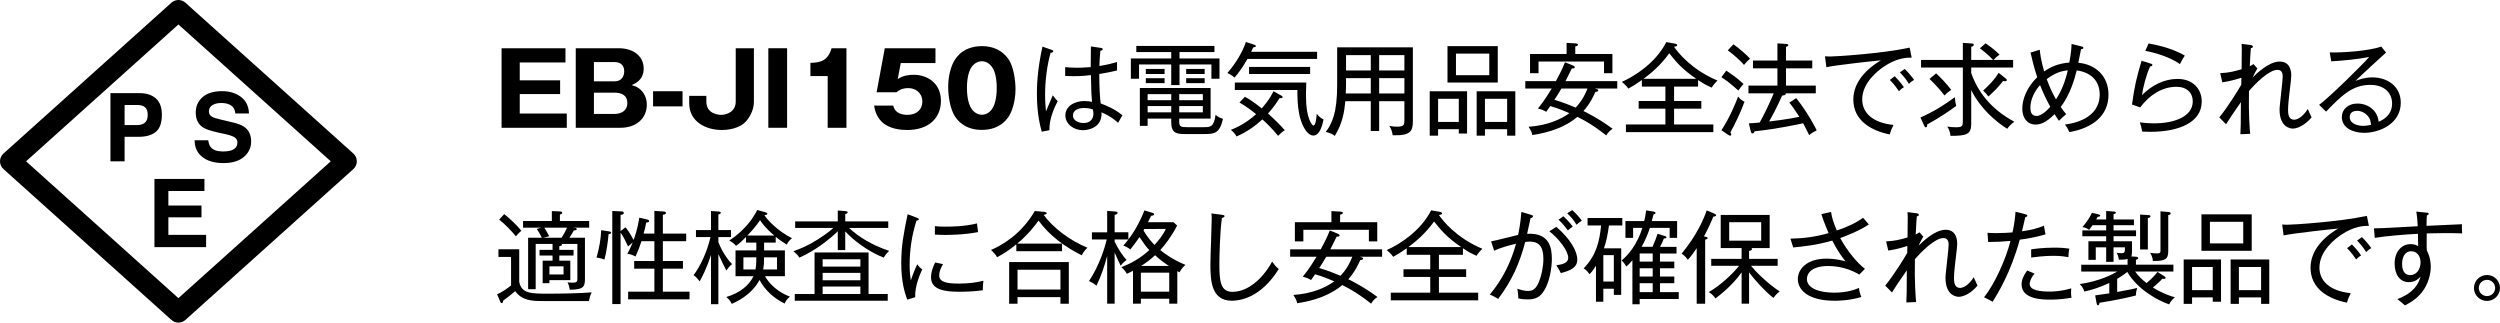 <?xml version="1.0" encoding="utf-8"?>
<!-- Generator: Adobe Illustrator 16.0.4, SVG Export Plug-In . SVG Version: 6.00 Build 0)  -->
<!DOCTYPE svg PUBLIC "-//W3C//DTD SVG 1.1//EN" "http://www.w3.org/Graphics/SVG/1.1/DTD/svg11.dtd">
<svg version="1.1" xmlns="http://www.w3.org/2000/svg" xmlns:xlink="http://www.w3.org/1999/xlink" x="0px"
	 y="0px" width="1000px" height="129.047px" viewBox="0 0 1000 129.047" style="enable-background:new 0 0 1000 129.047;"
	 xml:space="preserve">
<g>
	<path d="M71.364,129.047c-0.999,0-1.996-0.356-2.79-1.067L1.386,67.631C0.503,66.838,0,65.709,0,64.523
		c0-1.184,0.503-2.312,1.386-3.106L68.575,1.069c1.587-1.425,3.99-1.425,5.579,0l67.187,60.348c0.884,0.794,1.386,1.923,1.386,3.106
		c0,1.187-0.502,2.315-1.386,3.108L74.153,127.98C73.358,128.691,72.361,129.047,71.364,129.047z M10.426,64.523l60.938,54.735
		L132.3,64.523L71.364,9.791L10.426,64.523z"/>
	<g>
		<path d="M62.357,52.722c-1.598,1.331-3.877,1.996-6.84,1.996h-5.676v9.805h-5.664V37.254h11.709c2.701,0,4.853,0.703,6.456,2.109
			c1.605,1.407,2.407,3.582,2.407,6.529C64.749,49.113,63.952,51.391,62.357,52.722z M58.007,42.899
			c-0.723-0.605-1.731-0.909-3.034-0.909h-5.132v8.032h5.132c1.302,0,2.311-0.326,3.034-0.982c0.722-0.653,1.083-1.689,1.083-3.108
			S58.729,43.501,58.007,42.899z"/>
		<path d="M83.287,56.104c0.177,1.25,0.524,2.18,1.038,2.795c0.947,1.124,2.564,1.685,4.856,1.685c1.374,0,2.487-0.148,3.343-0.444
			c1.623-0.564,2.437-1.62,2.437-3.164c0-0.896-0.398-1.597-1.193-2.088c-0.797-0.484-2.059-0.908-3.785-1.277l-2.952-0.648
			c-2.905-0.64-4.897-1.337-5.981-2.09c-1.838-1.26-2.756-3.227-2.756-5.902c0-2.441,0.9-4.47,2.697-6.083
			c1.797-1.62,4.439-2.427,7.921-2.427c2.909,0,5.392,0.762,7.443,2.284c2.055,1.522,3.133,3.736,3.233,6.634H94.11
			c-0.1-1.643-0.834-2.807-2.2-3.496c-0.91-0.457-2.042-0.685-3.396-0.685c-1.503,0-2.704,0.295-3.6,0.886
			c-0.9,0.592-1.35,1.419-1.35,2.479c0,0.978,0.442,1.701,1.33,2.186c0.568,0.321,1.775,0.697,3.62,1.127l4.789,1.13
			c2.096,0.492,3.667,1.152,4.713,1.979c1.626,1.282,2.439,3.137,2.439,5.568c0,2.489-0.962,4.562-2.888,6.206
			c-1.927,1.648-4.649,2.471-8.163,2.471c-3.589,0-6.414-0.81-8.472-2.437c-2.055-1.619-3.083-3.848-3.083-6.688H83.287z"/>
		<path d="M81.779,76.413H67.348v5.789h13.249v4.737H67.348v7.014h15.097v4.903H61.78V71.584h19.999V76.413z"/>
	</g>
</g>
<g>
	<g>
		<path d="M226.712,45.417v5.693H200.63V19.294h25.559v5.692h-18.291v7.146h16.15v5.491h-16.15v7.792H226.712z"/>
		<path d="M230.302,51.11V19.294h17.119c6.259,0,10.053,3.392,10.053,8.156c0,4.642-3.551,6.057-4.844,6.58
			c1.494,0.444,2.18,0.728,3.068,1.413c1.817,1.415,3.028,3.594,3.028,6.46c0,5.451-4.279,9.206-10.456,9.206H230.302z
			 M237.569,32.538h8.236c2.988,0,3.877-2.221,3.877-4.037c0-1.696-0.808-3.676-3.877-3.676h-8.236V32.538z M237.569,45.581h8.197
			c2.584,0,5.168-1.172,5.168-4.401c0-3.474-2.947-4.119-5.129-4.119h-8.236V45.581z"/>
		<path d="M273.016,42.55h-11.788v-6.057h11.788V42.55z"/>
		<path d="M301.561,19.294v21.358c0,2.785-1.131,5.37-2.867,7.551c-2.867,3.553-8.358,3.794-9.934,3.794
			c-6.459,0-13.081-3.311-13.081-10.739v-2.906h6.863v2.301c0,5.047,5.129,5.29,5.935,5.29c2.182,0,5.815-1.253,5.815-5.29V19.294
			H301.561z"/>
		<path d="M314.842,51.11h-7.511V19.294h7.511V51.11z"/>
		<path d="M331.071,51.11V30.438h-6.904v-5.289c4.077-0.122,6.944-0.809,8.479-5.854h5.935V51.11H331.071z"/>
		<path d="M374.189,25.229h-13.889l-1.211,6.42c2.139-1.534,4.723-1.736,6.459-1.736c5.168,0,10.821,3.19,10.821,10.417
			c0,6.864-4.845,11.668-13.485,11.668c-2.181,0-7.066-0.282-10.134-3.23c-2.343-2.259-2.867-5.087-3.11-6.538h7.671
			c0.687,3.39,4.16,3.714,5.652,3.714c3.675,0,5.977-2.142,5.977-5.29c0-3.513-2.665-5.409-5.614-5.409
			c-2.745,0-3.956,1.05-4.723,1.653h-7.954l3.271-17.603h20.268V25.229z"/>
		<path d="M403.417,23.695c2.06,3.029,2.786,8.479,2.786,12.031c0,2.464-0.363,5.612-1.695,8.924
			c-0.889,2.221-3.877,7.31-11.79,7.31c-1.413,0-3.352-0.162-5.29-0.93c-2.624-1.05-4.319-2.785-5.329-4.281
			c-2.1-3.068-2.826-8.559-2.826-12.072c0-2.462,0.363-5.611,1.695-8.922c0.727-1.777,1.898-3.189,2.867-4.117
			c2.988-2.908,7.268-3.191,8.924-3.191C397.2,18.446,400.914,20.102,403.417,23.695z M388.722,26.682
			c-1.817,2.463-1.939,6.863-1.939,8.52c0,1.292,0.081,5.978,1.939,8.479c1.493,2.02,3.351,2.222,4.038,2.222
			c1.21,0,2.825-0.605,3.955-2.14c1.858-2.545,1.98-7.025,1.98-8.561c0-1.413-0.081-6.015-1.939-8.478
			c-1.453-1.979-3.19-2.221-3.996-2.221C391.992,24.503,390.175,24.745,388.722,26.682z"/>
		<path d="M419.768,52.081l-3.069,0.604c-0.564-2.059-1.938-7.065-1.938-15.1c0-2.261,0.041-9.206,2.221-18.937l3.675,1.29
			c0.363,0.122,0.646,0.203,0.646,0.607c0,0.283-0.363,0.564-1.091,0.606c-1.452,5.249-2.18,11.425-2.18,16.837
			c0,2.987,0.243,5.046,0.363,6.542c0.485-1.012,2.301-5.534,2.706-6.421c0.808,1.13,1.293,1.695,1.978,2.342
			C421.706,43.076,419.646,47.596,419.768,52.081z M447.264,49.131c-2.949-2.665-5.572-3.715-6.663-4.2
			c0.404,6.622-6.177,7.149-7.389,7.149c-3.956,0-7.065-2.626-7.065-5.896c0-3.715,3.675-5.773,7.591-5.773
			c1.252,0,2.221,0.162,3.068,0.322c-0.243-2.623-0.282-3.432-0.443-10.699c-1.251,0.161-3.514,0.443-6.985,0.443
			c-1.414,0-2.342-0.08-3.312-0.119v-3.514c1.171,0.122,2.545,0.243,4.603,0.243c1.01,0,2.625,0,5.612-0.243
			c0-2.059,0.041-5.41,0.082-8.276l4.077,0.604c0.283,0.041,0.646,0.162,0.646,0.484c0,0.484-0.646,0.606-0.928,0.646
			c-0.243,1.938-0.324,4.279-0.404,6.098c3.755-0.605,5.45-1.131,7.065-1.615v3.39c-0.969,0.243-2.866,0.728-7.105,1.415
			c0,4.562,0.242,9.892,0.565,11.789c1.817,0.688,5.37,1.979,8.721,4.765C448.394,46.952,447.829,48.124,447.264,49.131z
			 M437.169,43.801c-0.404-0.16-1.574-0.605-3.432-0.605c-2.625,0-4.562,0.97-4.562,3.028c0,1.939,2.181,2.989,4.239,2.989
			c2.625,0,3.958-1.576,3.958-3.797C437.372,44.893,437.291,44.531,437.169,43.801z"/>
		<path d="M484.566,31.488v-5.692h-12.758v8.235h-3.312v-8.235h-12.879v5.692h-3.271v-8.114h16.15v-2.545h-13.97v-2.462h31.252
			v2.462h-13.97v2.545h15.989v8.114H484.566z M481.579,53.615h-7.47c-3.351,0-5.613-0.243-5.613-4.685v-1.494h-9.447v2.908h-3.11
			V35.202h28.304v12.234h-12.557v1.331c0,1.899,0.727,2.101,3.069,2.101h6.702c2.665,0,4.078,0,4.765-4.887
			c1.171,0.89,1.655,1.093,2.946,1.576C487.877,53.615,485.414,53.615,481.579,53.615z M458.323,29.59v-2.019h7.509v2.019H458.323z
			 M458.323,33.264v-1.979h7.509v1.979H458.323z M468.497,37.665h-9.447v2.423h9.447V37.665z M468.497,42.429h-9.447v2.502h9.447
			V42.429z M481.134,37.665h-9.448v2.423h9.448V37.665z M481.134,42.429h-9.448v2.502h9.448V42.429z M474.473,29.59v-2.019h7.389
			v2.019H474.473z M474.473,33.264v-1.979h7.389v1.979H474.473z"/>
		<path d="M498.978,23.574c-1.898,3.312-3.271,5.249-5.168,7.47c-0.404-0.363-1.089-1.01-2.867-1.856
			c3.31-3.676,6.259-8.722,7.389-12.397l3.351,1.092c0.283,0.08,0.646,0.201,0.646,0.564c0,0.404-0.404,0.443-1.01,0.484
			c-0.242,0.526-0.364,0.768-0.848,1.776h26.365v2.867H498.978z M511.252,54.34c-2.343-2.787-3.755-4.28-6.298-6.581
			c-2.988,2.745-6.259,5.047-10.337,6.822c-0.564-1.009-1.251-1.816-2.262-2.622c1.938-0.809,5.896-2.464,10.095-6.299
			c-1.777-1.455-3.917-3.03-6.663-4.685l2.181-2.262c1.05,0.565,3.109,1.737,6.742,4.645c2.625-3.029,3.756-4.966,4.684-6.865
			l3.029,1.696c0.322,0.162,0.604,0.322,0.604,0.688c0,0.483-0.604,0.402-1.169,0.362c-0.809,1.252-2.302,3.593-4.645,6.177
			c2.908,2.625,4.645,4.362,6.703,6.664C512.947,52.684,512.059,53.452,511.252,54.34z M525.383,54.218
			c-3.027,0-5.128-5.451-5.733-8.76c-0.687-3.595-0.687-6.703-0.687-9.449h-25.032v-2.986h28.586
			c-0.122,3.229-0.122,4.237-0.122,5.45c0,9.164,2.545,11.749,2.948,11.749c1.01,0,1.252-3.554,1.372-4.764
			c0.404,0.644,0.93,1.372,2.706,2.341C529.058,49.536,528.048,54.218,525.383,54.218z M499.624,29.59v-2.827h24.427v2.827H499.624z
			"/>
		<path d="M551.664,52.402h-3.351v-11.91h-10.176c-0.442,4.158-0.969,8.56-4.237,13.89c-0.688-0.566-1.333-1.092-3.595-1.616
			c2.462-3.27,4.563-7.429,4.563-18.814V18.93h30.281v29.556c0,4.037-1.01,5.854-8.076,5.612c-0.161-1.333-0.605-2.583-1.333-3.754
			c0.808,0.16,1.697,0.322,3.19,0.322c2.827,0,2.827-0.888,2.827-2.785v-7.39h-10.095V52.402z M548.313,31.245h-9.894v2.301
			c0,1.213-0.039,2.626-0.119,3.836h10.013V31.245z M548.313,22.04h-9.894v6.136h9.894V22.04z M551.664,28.175h10.095V22.04h-10.095
			V28.175z M551.664,37.381h10.095v-6.137h-10.095V37.381z"/>
		<path d="M575.241,51.675v2.585h-3.351V36.494h14.938v16.918h-3.309v-1.736H575.241z M583.519,48.767v-9.243h-8.278v9.243H583.519z
			 M599.103,18.446v14.577h-20.106V18.446H599.103z M582.386,21.434v8.641h13.325v-8.641H582.386z M593.975,51.675v2.585h-3.312
			V36.494h15.464V54.26h-3.27v-2.585H593.975z M602.858,48.767v-9.243h-8.883v9.243H602.858z"/>
		<path d="M637.859,35.404l0.768,0.202c0.322,0.082,0.687,0.241,0.687,0.524c0,0.444-0.484,0.565-1.172,0.647
			c-0.523,1.211-2.099,4.764-4.764,7.631c1.13,0.564,6.057,2.946,11.669,7.106c-1.212,0.807-1.818,1.452-2.543,2.665
			c-2.584-2.062-6.42-4.928-11.549-7.432c-6.5,5.492-15.141,6.824-18.048,7.268c-0.08-0.523-0.202-1.371-1.492-3.31
			c7.669-0.526,13.12-3.069,16.351-5.451c-0.93-0.404-4.562-1.978-7.671-2.826c-0.484,0.728-0.889,1.251-1.615,2.301
			c-0.93-0.564-1.777-0.968-3.312-1.333c2.504-2.986,4.725-6.701,5.531-7.993h-10.577v-2.946h12.233
			c0.645-1.133,2.544-4.684,3.634-7.55l3.189,1.29c0.405,0.161,0.728,0.404,0.728,0.727c0,0.445-0.525,0.445-1.171,0.445
			c-0.444,0.806-2.181,4.4-2.544,5.088h20.713v2.946H637.859z M641.614,29.267v-4.643h-26.203v4.643h-3.392v-7.672h14.614v-4.44
			l3.594,0.2c0.406,0.04,0.971,0.122,0.971,0.526c0,0.322-0.324,0.564-1.091,0.687v3.027h14.858v7.672H641.614z M624.576,35.404
			c-1.171,1.978-1.979,3.271-2.826,4.522c2.948,0.807,6.903,2.422,8.519,3.108c2.867-3.027,4.117-6.057,4.725-7.631H624.576z"/>
		<path d="M669.633,40.411h10.9v3.068h-10.9v6.3h15.706v3.067h-34.967v-3.067h15.788v-6.3h-10.699v-3.068h10.699v-5.772h-9.409
			v-2.627c-2.221,1.576-3.633,2.464-5.409,3.433c-0.729-1.131-2.262-2.421-2.584-2.705c5.046-2.221,13.606-7.631,17.765-15.907
			l3.595,0.646c0.281,0.04,0.767,0.243,0.767,0.564c0,0.446-0.323,0.484-1.251,0.688c1.493,2.181,6.863,9.084,17.359,13.485
			c-0.687,0.646-1.816,1.896-2.301,2.827c-2.421-1.091-3.229-1.534-5.451-3.03v2.627h-9.607V40.411z M678.515,31.528
			c-5.813-3.956-8.075-6.783-10.821-10.215c-3.595,5.046-7.591,8.196-10.255,10.215H678.515z"/>
		<path d="M690.502,28.259c2.867,1.896,4.845,3.39,6.904,5.328c-0.687,0.726-1.494,1.775-2.06,2.622
			c-2.906-2.543-4.198-3.633-6.783-5.328L690.502,28.259z M688.564,52.081c3.109-4.604,5.813-11.023,6.662-13.447
			c1.01,1.172,1.817,1.737,2.585,2.062c-1.495,4.156-4.038,9.365-5.653,12.272c0.203,0.322,0.363,0.563,0.363,0.807
			c0,0.324-0.201,0.486-0.444,0.486c-0.12,0-0.403-0.042-0.727-0.283L688.564,52.081z M693.37,17.72
			c2.018,1.371,5.087,4.036,6.66,5.733c-1.13,1.008-1.452,1.332-2.421,2.504c-1.534-1.697-3.998-4.039-6.501-5.816L693.37,17.72z
			 M724.903,24.22v3.108h-10.498v6.904h11.911v3.11h-11.992c0.161,0.726-1.009,0.847-1.454,0.888
			c-0.928,2.099-2.26,5.047-5.207,10.377c7.104-0.849,10.859-1.615,12.072-1.898c-2.141-3.271-2.907-4.361-3.999-5.652l2.748-1.817
			c5.005,6.341,7.871,12.192,8.195,12.92c-1.776,0.849-2.463,1.413-2.989,1.898c-0.806-1.577-2.221-4.441-2.422-4.764
			c-1.009,0.241-10.175,2.259-19.421,3.229c-0.202,0.444-0.321,0.849-0.806,0.849c-0.446,0-0.607-0.322-0.769-0.929l-0.728-3.11
			c1.293-0.08,2.504-0.119,4.32-0.322c1.374-2.381,3.595-6.822,5.613-11.667h-10.095v-3.11h11.588v-6.904h-9.771V24.22h9.771v-6.865
			l3.473,0.203c0.322,0,0.888,0.162,0.888,0.483c0,0.404-0.565,0.606-0.928,0.729v5.45H724.903z"/>
		<path d="M753.446,26.724c-2.141,1.451-8.561,6.299-8.561,13.04c0,5.167,3.916,9.327,12.516,10.216
			c-0.725,1.413-1.089,2.342-1.533,3.794c-7.389-1.493-14.535-5.529-14.535-13.969c0-5.289,3.109-10.942,11.022-15.666
			c-1.009,0.041-18.532,1.938-21.803,2.746l-0.565-4.362c0.767,0.042,1.292,0.083,2.059,0.083c2.343,0,20.916-1.172,31.816-3.554
			l0.807,3.997C762.934,23.049,758.897,23.008,753.446,26.724z M759.583,36.494c-0.646-0.928-1.816-2.664-3.633-4.521l1.937-1.496
			c0.121,0.122,2.382,2.424,3.675,4.402C760.591,35.444,759.783,36.251,759.583,36.494z M763.58,33.545
			c-1.412-2.301-2.747-3.673-3.633-4.602l1.938-1.372c1.169,1.088,2.866,3.108,3.754,4.401
			C765.115,32.254,764.668,32.458,763.58,33.545z"/>
		<path d="M768.178,46.993c5.652-2.504,9.488-5.008,13.768-8.115c0.04,1.29,0.404,3.026,0.526,3.471
			c-2.626,2.02-6.865,4.846-11.589,7.431c0,0.484,0,1.169-0.606,1.169c-0.201,0-0.443-0.363-0.565-0.604L768.178,46.993z
			 M788.487,49.617c0,4.157-1.938,4.724-8.277,4.724c-0.241-1.775-0.646-2.665-1.291-3.715c0.928,0.162,2.14,0.283,3.472,0.283
			c2.746,0,2.746-0.606,2.746-2.907V27.006h-16.715v-3.029h16.715v-6.822l3.633,0.24c0.364,0.042,0.727,0.122,0.727,0.486
			c0,0.443-0.362,0.645-1.009,0.848v5.248h8.761c-2.18-2.382-4.481-4.039-5.287-4.643l2.26-2.018
			c1.655,1.129,3.958,2.865,5.612,4.561c-1.253,0.848-1.615,1.253-2.382,2.1h7.793v3.029h-16.757v2.181
			c2.424,7.064,7.51,14.292,17.241,19.5c-1.697,1.251-2.382,2.181-2.828,2.828c-4.32-2.667-10.738-7.996-14.413-15.506V49.617z
			 M774.436,29.347c2.101,1.938,3.755,3.676,6.056,6.581c-1.25,0.85-1.937,1.453-2.704,2.262c-1.979-2.544-3.755-4.481-5.976-6.622
			L774.436,29.347z M802.416,31.488c0.203,0.161,0.324,0.364,0.324,0.523c0,0.325-0.282,0.484-0.768,0.484
			c-0.281,0-0.484-0.038-0.768-0.08c-1.694,2.302-3.675,4.2-5.854,6.179c-0.604-0.85-1.171-1.534-2.101-2.343
			c2.424-2.221,4.523-4.359,6.218-7.106L802.416,31.488z"/>
		<path d="M827.771,52.846c-0.729-1.494-0.97-1.979-1.817-3.029c3.391-0.403,13.928-2.34,13.928-12.03
			c0-5.813-4.037-9.005-9.206-9.611c-0.805,3.271-2.543,9.53-6.377,14.618c0.809,1.21,1.413,1.937,2.178,2.867
			c-1.452,1.251-1.613,1.371-2.903,2.664c-0.608-0.93-1.131-1.656-1.739-2.664c-3.594,3.592-5.854,4.156-7.629,4.156
			c-3.312,0-5.289-2.664-5.289-6.338s1.694-8.438,5.973-12.598c-1.412-4.199-2.3-8.236-2.664-9.851l3.677-1.13
			c0.16,1.492,0.442,4.157,1.773,8.68c2.747-1.979,5.937-3.229,10.054-3.554c0.769-4.158,0.848-6.097,0.89-7.429l3.957,0.97
			c0.243,0.04,0.769,0.202,0.769,0.564c0,0.524-0.687,0.524-0.93,0.565c-0.122,0.768-0.931,4.522-1.092,5.41
			c6.947,0.646,12.074,5.33,12.074,12.759C843.396,46.305,837.055,51.191,827.771,52.846z M816.023,34.031
			c-2.021,2.221-3.878,5.572-3.878,9.126c0,1.493,0.443,3.229,2.421,3.229c2.304,0,4.926-2.948,5.533-3.674
			C819.291,41.217,817.596,38.11,816.023,34.031z M818.686,31.649c1.453,4.039,2.786,6.461,3.713,8.075
			c3.029-4.442,4.281-9.771,4.725-11.587C824.337,28.418,821.833,29.267,818.686,31.649z"/>
		<path d="M860.146,52.725c-1.413,0-2.461-0.041-3.27-0.08c-0.16-1.011-0.321-1.657-0.404-1.898
			c-0.16-0.646-0.404-1.452-0.524-1.816c1.251,0.161,3.028,0.402,5.814,0.402c7.468,0,15.344-2.462,15.344-8.801
			c0-3.351-2.343-5.814-6.502-5.814c-5.772,0-10.819,3.311-14.536,8.236l-3.268-1.129c1.047-7.592,1.855-10.863,3.833-17.523
			l3.878,1.21c0.243,0.081,0.443,0.243,0.443,0.485c0,0.201-0.161,0.564-0.887,0.564c-1.616,3.514-2.747,7.955-3.273,11.508
			c3.796-3.875,8.803-6.501,14.214-6.501c6.177,0,9.689,4.038,9.689,9.044C880.698,48.848,871.773,52.725,860.146,52.725z
			 M871.977,25.632c-3.837-2.664-9.406-4.48-13.848-5.288l1.29-2.949c1.414,0.242,8.885,1.494,14.496,4.846
			C873.069,23.534,872.664,24.26,871.977,25.632z"/>
		<path d="M917.196,51.432c-0.849,0-5.372-0.322-5.372-7.631c0-1.049,0.364-3.875,0.647-6.661c0.322-2.827,0.604-5.612,0.604-6.541
			c0-0.727-0.039-2.665-2.101-2.665c-3.39,0-8.962,5.611-11.384,8.479c-0.203,9.489,0.322,15.505,0.483,17.118l-3.916,0.163
			c0.16-2.503,0.16-5.692,0.16-6.782c0-1.899,0-2.302,0.043-6.058c-3.11,4.482-4.441,6.379-5.937,8.844l-2.704-2.746
			c3.552-4.321,7.751-11.226,8.802-13.082c0-0.443,0.039-2.382,0.039-2.786c-0.604,0.202-3.916,1.332-7.629,1.858l-0.85-3.675
			c3.633-0.161,5.936-0.808,8.561-1.575c0-1.575,0.079-6.582,0.079-8.357c0-0.687-0.039-1.211-0.079-1.776l3.553,0.444
			c0.443,0.039,0.969,0.201,0.969,0.646c0,0.484-0.564,0.565-0.808,0.606c-0.079,1.09-0.283,3.107-0.444,7.227
			c0.404-0.202,1.01-0.523,1.495-0.849l1.534,1.737c-0.486,0.727-1.617,2.988-1.898,3.633c1.577-1.534,6.462-6.378,10.822-6.378
			c4.642,0,4.642,4.643,4.642,5.692c0,0.807-0.082,1.535-0.847,7.993c-0.404,3.435-0.443,5.29-0.443,5.735
			c0,1.897,0.404,3.836,2.421,3.836c1.373,0,3.433-1.092,5.49-4.281c0.243,0.525,1.251,2.908,1.494,3.352
			C921.959,50.18,918.851,51.432,917.196,51.432z"/>
		<path d="M945.655,53.13c-4.682,0-8.921-2.101-8.921-6.3c0-2.907,2.3-5.41,6.299-5.41c2.583,0,5.287,1.09,6.942,3.31
			c1.051,1.414,1.294,2.706,1.494,3.957c1.17-0.483,5.369-2.26,5.369-7.267c0-4.481-3.351-7.47-8.68-7.47
			c-7.025,0-11.264,3.958-17.726,10.699l-2.786-2.704c3.594-2.504,18.412-17.08,20.028-19.18
			c-3.956,0.889-10.941,1.535-15.183,1.776l-0.604-3.593c4.159,0.202,15.222-0.443,20.633-2.302l1.896,2.383
			c-0.929,0.767-11.344,10.377-12.231,11.346c1.451-0.566,3.592-1.415,6.82-1.415c5.938,0,11.306,3.555,11.306,10.134
			C960.311,49.576,951.712,53.13,945.655,53.13z M946.949,46.184c-0.848-0.969-2.425-1.856-4.159-1.856
			c-0.848,0-2.907,0.282-2.907,2.503c0,2.786,3.512,3.514,5.329,3.514c1.372,0,2.543-0.284,3.19-0.406
			C948.28,48.809,948.159,47.477,946.949,46.184z"/>
		<path d="M207.696,99.704v13.041c0.889,4.724,4.845,4.724,11.668,4.724c5.088,0,12.355-0.12,17.321-0.524
			c-0.565,1.049-0.889,2.302-1.13,3.473H216.86c-4.32,0-8.115-0.282-10.779-3.957c-1.333,1.171-3.514,2.824-4.805,3.795
			c-0.122,0.728-0.161,1.01-0.565,1.01c-0.323,0-0.564-0.445-0.645-0.646l-1.212-2.906c1.897-0.768,4.279-2.505,5.572-3.514v-11.427
			h-5.046v-3.067H207.696z M201.68,85.653c2.26,1.775,5.087,4.439,6.863,6.66c-1.211,1.012-1.776,1.698-2.18,2.221
			c-1.898-2.34-4.362-4.844-6.703-6.7L201.68,85.653z M229.417,99.947v2.259h-5.693v2.059h4.401v7.794h-8.357v1.21h-2.706v-9.004
			h3.958v-2.059h-5.209v-2.259h5.209v-2.384h-6.744v18.128h-3.027V95.099h5.49c-0.806-1.614-1.291-2.502-2.019-3.511l1.777-0.526
			h-7.268v-2.665h11.507v-3.956l3.149,0.12c0.565,0.042,1.009,0.08,1.009,0.566c0,0.364-0.324,0.525-0.928,0.727v2.543h11.708v2.665
			h-6.54c0.363,0.082,0.605,0.082,0.768,0.082c0.807,0.081,0.807,0.444,0.807,0.524c0,0.404-0.646,0.484-1.169,0.525
			c-1.132,1.897-1.252,2.139-1.777,2.905h6.218v16.15c0,3.19-0.202,4.645-6.097,4.645c-0.081-0.726-0.243-1.777-0.889-2.947
			c0.445,0.039,1.05,0.12,1.897,0.12c2.019,0,2.06-0.482,2.06-1.615V97.563h-6.38c0.041,0.041,0.243,0.163,0.243,0.322
			c0,0.404-0.808,0.566-1.091,0.606v1.455H229.417z M217.75,91.062c0.604,0.929,1.534,2.706,1.937,3.434l-2.382,0.604h7.309
			c0.767-1.171,1.615-2.664,2.221-4.037H217.75z M219.768,106.527v3.271h5.653v-3.271H219.768z"/>
		<path d="M243.424,93.687c-0.161,2.584-0.928,7.632-1.656,10.134c-0.969-0.403-1.695-0.565-3.149-0.808
			c1.13-3.997,1.696-7.308,1.858-10.94l2.986,0.443c0.484,0.081,0.969,0.161,0.969,0.565
			C244.432,93.526,243.707,93.647,243.424,93.687z M251.256,119.73v-3.069h10.497v-9.205h-8.074v-3.069h8.074v-7.913h-5.167
			c-0.848,2.584-1.211,3.554-2.383,6.139c-1.049-0.607-2.139-0.971-3.271-1.092c1.05-1.816,2.02-4.279,2.141-4.523l-1.858,1.576
			c-1.574-3.393-2.219-4.441-2.987-5.532v28.586h-3.312V84.401l3.634,0.16c0.404,0,0.969,0.08,0.969,0.648
			c0,0.564-0.848,0.725-1.292,0.767v6.459l1.979-1.534c1.332,1.534,2.825,4.279,3.229,5.088c1.615-4.279,2.14-8.076,2.262-8.924
			l3.149,0.728c0.443,0.12,0.807,0.282,0.807,0.646c0,0.362-0.363,0.523-1.17,0.604c-0.324,1.817-0.526,2.546-1.051,4.401h4.32
			V84.36l3.877,0.243c0.444,0.038,0.768,0.282,0.768,0.565c0,0.605-1.01,0.726-1.252,0.726v7.55h9.326v3.029h-9.326v7.913h8.035
			v3.069h-8.035v9.205h10.66v3.069H251.256z"/>
		<path d="M290.539,108.181c-0.606-1.009-1.857-3.673-3.19-6.54v20.027h-2.947v-19.744c-1.655,5.248-3.634,9.043-4.522,10.618
			c-1.372-1.777-2.019-2.18-2.462-2.462c2.665-3.474,5.451-9.368,6.782-15.263h-5.813v-2.786h6.016v-7.631l2.908,0.202
			c0.363,0.038,1.008,0.08,1.008,0.524c0,0.322-0.242,0.404-0.969,0.686v6.219h5.048v2.786h-5.048v2.019
			c1.979,5.126,4.805,8.156,5.492,8.802C291.71,106.607,291.348,107.051,290.539,108.181z M314.724,97.845
			c-2.18-1.332-2.906-1.897-4.441-3.108v2.302h-4.644v3.108h8.317v10.336h-7.954c3.029,5.25,8.117,7.51,9.973,8.156
			c-1.413,1.212-1.817,2.019-2.099,2.787c-4.24-2.06-7.833-5.25-10.054-9.449c-3.311,6.138-9.408,8.803-11.103,9.57
			c-0.646-1.413-1.817-2.424-2.222-2.746c5.371-1.575,9.084-4.562,10.902-8.318h-7.186v-10.336h8.318v-3.108h-4.119v-2.261
			c-1.778,1.776-2.181,2.219-3.999,3.552c-0.685-0.807-1.291-1.333-2.704-2.1c6.823-4.521,9.892-9.649,11.184-12.232l3.19,0.888
			c0.402,0.121,0.847,0.283,0.847,0.606c0,0.402-0.404,0.442-1.171,0.604c1.171,1.816,5.41,6.42,11.022,9.166
			C315.896,96.028,315.169,96.795,314.724,97.845z M297.364,102.933v4.845h4.844c0.161-0.889,0.324-2.099,0.324-4.845H297.364z
			 M304.024,88.075c-2.058,2.907-2.988,3.916-5.087,6.137h10.781C306.285,91.344,304.833,89.286,304.024,88.075z M310.808,102.933
			h-5.168c0,1.655-0.081,3.393-0.363,4.845h5.531V102.933z"/>
		<path d="M353.481,103.054c-6.5-2.584-12.153-6.985-15.385-10.498v7.471h-2.986v-7.511c-2.949,2.867-8.6,7.55-15.344,10.538
			c-0.687-1.05-1.21-1.573-2.382-2.584c2.543-0.889,5.451-2.019,9.447-4.522c1.778-1.13,4.645-3.027,6.5-4.764h-15.261v-2.623
			h17.039v-4.362l2.986,0.242c0.365,0.041,0.97,0.081,0.97,0.484s-0.485,0.566-0.97,0.728v2.908h17.201v2.623h-15.667
			c3.312,3.148,8.802,6.783,16.03,9.164C355.055,100.913,354.368,101.6,353.481,103.054z M317.91,120.295v-2.705h7.914v-16.594
			h21.601v16.594h7.671v2.705H317.91z M344.153,103.7h-15.1v2.949h15.1V103.7z M344.153,109.15h-15.1v2.948h15.1V109.15z
			 M344.153,114.601h-15.1v2.989h15.1V114.601z"/>
		<path d="M366.076,118.883l-3.19,0.968c-0.969-2.705-2.382-6.945-2.382-14.617c0-7.065,0.97-11.871,2.543-19.543l3.634,1.374
			c0.646,0.243,0.848,0.404,0.848,0.605c0,0.444-0.485,0.484-0.929,0.566c-1.858,5.733-2.745,11.71-2.745,17.725
			c0,3.108,0.241,4.643,0.484,6.218c0.565-1.816,1.817-5.048,2.584-6.5c0.524,0.806,0.969,1.372,1.978,2.059
			C368.093,109.474,365.874,114.44,366.076,118.883z M393.127,116.096c-2.706,0.444-6.581,0.604-9.367,0.604
			c-5.007,0-11.347-0.481-11.347-5.691c0-2.504,1.01-4.725,1.656-6.016l3.149,0.646c-0.524,0.889-1.535,2.624-1.535,4.562
			c0,2.585,2.947,3.232,7.833,3.232c3.835,0,6.945-0.406,9.851-1.133C393.167,113.754,393.127,114.601,393.127,116.096z
			 M377.986,93.97c-1.857,0-3.068-0.08-4.037-0.122v-3.391c1.049,0.12,2.18,0.202,4.078,0.202c3.028,0,8.196-0.121,12.758-1.292
			c0.041,0.322,0.324,2.422,0.445,3.473C385.497,93.97,379.238,93.97,377.986,93.97z"/>
		<path d="M432.691,102.125c-6.702-3.35-12.839-7.832-17.282-13.889c-1.413,1.939-3.875,5.329-8.519,9.205h17.928v3.028h-18.291
			v-2.744c-2.947,2.462-5.37,3.915-7.711,5.167c-0.606-1.09-1.13-1.736-2.423-2.908c4.442-1.855,12.234-6.419,17.523-15.584
			l3.997,0.362c0.363,0.042,0.767,0.243,0.767,0.527c0,0.321-0.363,0.442-1.21,0.686c3.634,4.966,10.336,10.215,17.523,13.121
			C434.669,99.379,433.417,100.55,432.691,102.125z M424.172,121.505v-2.664h-17.16v2.664h-3.351v-16.673h23.863v16.673H424.172z
			 M424.172,107.899h-17.16v7.914h17.16V107.899z"/>
		<path d="M471.772,108.949c-0.363-0.242-0.565-0.364-0.847-0.524v13.042h-3.23v-1.979h-11.346v1.979h-3.149v-13.163
			c-1.13,0.605-1.857,0.929-2.462,1.212c-0.767-1.454-1.777-2.262-2.221-2.626c3.714-1.453,7.469-3.431,11.225-6.862
			c-1.293-1.293-1.858-2.142-3.958-5.209c-0.283,0.403-1.493,2.301-3.675,4.966c-0.806-0.646-1.695-1.172-2.786-1.535
			c0.606-0.686,1.576-1.815,2.02-2.462h-5.491v0.848c1.252,2.705,3.391,5.978,4.805,7.349c-1.05,0.728-1.576,1.251-2.384,2.301
			c-0.524-1.089-1.533-3.108-2.421-5.287v20.47h-2.988v-19.099c-1.091,4.08-2.423,8.115-4.279,11.911
			c-0.889-0.809-2.141-1.494-2.988-1.858c4.24-6.298,6.42-13.767,7.107-16.634h-5.936V92.92h6.096V84.36l3.271,0.243
			c0.363,0.038,0.889,0.08,0.889,0.524c0,0.484-0.404,0.605-1.171,0.849v6.944h5.491v2.825c2.019-2.421,4.765-7.185,6.419-11.586
			l3.15,0.968c0.566,0.163,0.728,0.322,0.728,0.563c0,0.485-0.606,0.567-1.212,0.649c-0.685,1.412-0.928,1.936-1.25,2.543h10.215
			l1.454,1.33c-2.302,4.482-4.766,7.632-6.744,9.813c1.817,1.493,5.087,3.875,10.095,5.935
			C473.509,106.527,472.781,107.213,471.772,108.949z M467.695,109.07h-11.346v7.591h11.346V109.07z M462.042,102.084
			c-2.06,1.939-4.119,3.352-5.573,4.279h11.104C465.635,105.155,463.818,103.741,462.042,102.084z M457.722,91.588
			c-0.081,0.16-0.202,0.362-0.323,0.564c1.816,3.189,3.794,5.209,4.4,5.814c1.413-1.534,3.271-3.674,4.522-6.379H457.722z"/>
		<path d="M492.722,120.295c-8.317,0-8.559-8.278-8.559-14.778c0-2.867,0.524-15.341,0.524-17.887c0-1.131-0.04-1.615-0.12-2.261
			l4.28,0.564c0.606,0.081,0.969,0.162,0.969,0.525c0,0.364-0.565,0.646-1.05,0.728c-0.809,5.49-1.011,15.908-1.011,18.531
			c0,6.866,0.485,11.022,5.209,11.022c8.358,0,14.494-9.205,15.867-12.111c1.011,1.372,1.413,1.938,2.665,2.986
			C504.351,119.084,496.073,120.295,492.722,120.295z"/>
		<path d="M543.795,102.691l0.767,0.202c0.323,0.081,0.687,0.24,0.687,0.524c0,0.445-0.484,0.565-1.171,0.646
			c-0.523,1.212-2.1,4.764-4.764,7.632c1.13,0.564,6.057,2.945,11.669,7.105c-1.211,0.807-1.817,1.453-2.544,2.665
			c-2.584-2.062-6.42-4.926-11.549-7.431c-6.5,5.491-15.139,6.824-18.047,7.269c-0.08-0.524-0.201-1.372-1.493-3.312
			c7.671-0.524,13.12-3.067,16.353-5.45c-0.931-0.403-4.564-1.978-7.672-2.827c-0.484,0.728-0.889,1.252-1.615,2.302
			c-0.93-0.565-1.777-0.968-3.312-1.333c2.503-2.985,4.725-6.701,5.53-7.993h-10.576v-2.947h12.232
			c0.646-1.132,2.545-4.683,3.635-7.55l3.189,1.291c0.404,0.162,0.727,0.405,0.727,0.727c0,0.444-0.524,0.444-1.17,0.444
			c-0.445,0.808-2.182,4.401-2.545,5.088h20.714v2.947H543.795z M547.55,96.554v-4.644h-26.203v4.644h-3.393v-7.671h14.615v-4.442
			l3.595,0.2c0.403,0.042,0.97,0.122,0.97,0.527c0,0.323-0.324,0.564-1.092,0.686v3.029h14.859v7.671H547.55z M530.511,102.691
			c-1.171,1.978-1.977,3.271-2.825,4.522c2.947,0.806,6.903,2.421,8.519,3.107c2.867-3.027,4.117-6.057,4.725-7.63H530.511z"/>
		<path d="M575.568,107.699h10.9v3.066h-10.9v6.3h15.704v3.069h-34.964v-3.069h15.787v-6.3h-10.699v-3.066h10.699v-5.774h-9.409
			v-2.626c-2.221,1.576-3.633,2.464-5.409,3.433c-0.729-1.131-2.262-2.422-2.584-2.704c5.048-2.222,13.606-7.633,17.765-15.908
			l3.595,0.645c0.281,0.042,0.767,0.243,0.767,0.565c0,0.445-0.323,0.484-1.251,0.687c1.493,2.181,6.863,9.084,17.359,13.485
			c-0.686,0.646-1.816,1.898-2.301,2.827c-2.421-1.091-3.229-1.534-5.451-3.029v2.626h-9.607V107.699z M584.45,98.814
			c-5.813-3.956-8.075-6.782-10.821-10.215c-3.594,5.048-7.591,8.196-10.255,10.215H584.45z"/>
		<path d="M616.584,117.67c-1.653,1.898-3.955,2.099-5.61,2.099c-1.291,0-2.424-0.12-3.675-0.443
			c0.041-1.373-0.201-2.826-0.364-3.836c2.424,0.889,3.998,0.889,4.362,0.889c2.019,0,3.149-1.05,4.199-3.473
			c1.008-2.341,1.856-6.017,1.856-9.286c0-3.997-1.05-6.985-5.411-6.985c-0.725,0-1.171,0.08-1.857,0.161
			c-2.18,8.197-5.085,15.182-10.821,22.773c-1.05-0.686-2.259-1.335-3.351-1.736c5.008-5.896,8.479-12.92,10.499-20.35
			c-3.109,0.766-5.977,1.533-8.764,2.786l-1.209-3.715c1.736-0.283,9.245-2.261,10.82-2.584c0.969-4.765,1.172-7.833,1.291-9.207
			l3.917,1.171c0.444,0.122,0.728,0.242,0.728,0.565c0,0.324-0.324,0.646-0.969,0.727c-0.203,0.97-1.171,5.411-1.374,6.3
			c8.843-0.525,9.893,5.451,9.893,10.014C620.745,106.448,620.018,113.794,616.584,117.67z M624.337,109.232
			c-0.443-0.97-1.169-2.221-1.817-3.109c2.867-0.404,4.766-1.09,4.766-2.989c0-2.705-3.594-7.55-7.55-10.617l2.784-1.776
			c5.774,4.925,8.4,9.892,8.4,13.081C630.92,107.051,628.134,108.262,624.337,109.232z M627.165,92.153
			c-0.848-1.171-2.343-2.988-3.755-4.279l1.938-1.374c0.323,0.284,2.222,2.062,3.756,4.119
			C628.456,91.023,627.97,91.466,627.165,92.153z M630.597,89.892c-1.212-2.019-2.222-3.149-3.715-4.563l2.019-1.291
			c1.332,1.172,2.825,2.826,3.836,4.238C631.806,88.842,631.203,89.408,630.597,89.892z"/>
		<path d="M643.593,90.176c-0.565,3.835-0.931,6.015-2.019,9.163h6.904v18.613h-2.948v-2.463h-4.199v5.208h-2.947v-14.372
			c-1.171,1.855-1.897,2.665-2.584,3.39c-0.323-0.524-1.13-1.696-2.341-2.382c5.208-5.288,6.379-11.185,6.985-17.157h-5.412v-2.989
			h13.89v2.989H643.593z M645.531,102.045h-4.199v10.578h4.199V102.045z M655.867,119.608v2.1h-2.905v-17.603
			c-1.092,1.331-1.778,1.937-2.424,2.502c-0.324-0.565-1.171-1.816-1.897-2.423c2.706-2.18,6.259-6.458,8.316-13.04h-3.714v3.997
			h-3.067v-6.702h7.508c0.323-1.213,0.526-2.424,0.768-4.279l2.867,0.443c0.402,0.08,0.889,0.16,0.889,0.565
			c0,0.403-0.486,0.522-0.808,0.605c-0.403,1.695-0.525,2.139-0.687,2.665h10.135v6.702h-2.988v-3.997h-7.913
			c-0.565,1.776-1.615,4.643-3.312,7.59h4.362c0.889-1.897,1.493-3.593,2.018-5.208l2.787,0.849
			c0.483,0.159,0.768,0.241,0.768,0.565c0,0.443-0.647,0.443-1.012,0.443c-0.443,1.171-0.968,2.262-1.533,3.351h6.581v2.665h-6.621
			v3.23h5.733v2.664h-5.733v3.311h5.733v2.664h-5.733v3.594h7.509v2.746H655.867z M661.076,101.399h-5.209v3.23h5.209V101.399z
			 M661.076,107.293h-5.209v3.311h5.209V107.293z M661.076,113.268h-5.209v3.594h5.209V113.268z"/>
		<path d="M682.069,121.505h-3.394V99.26c-1.978,2.945-2.947,4.037-3.551,4.682c-0.445-0.767-1.091-1.494-2.464-2.502
			c6.217-7.512,8.965-14.172,10.015-17.28l3.067,1.29c0.364,0.162,0.685,0.363,0.685,0.646c0,0.484-0.644,0.525-1.088,0.525
			c-1.091,2.705-2.302,5.289-3.756,7.912c0.889,0.203,1.493,0.324,1.493,0.688c0,0.324-0.321,0.443-1.008,0.646V121.505z
			 M699.631,121.466h-2.987v-12.518c-3.796,5.411-8.964,9.285-10.458,10.418c-0.809-1.133-1.372-1.696-2.664-2.545
			c4.401-2.504,9.326-6.984,12.112-10.496h-11.143v-2.786h12.152v-4.32h-8.358V85.976h19.583v13.243h-7.349
			c0.08,0.079,0.282,0.2,0.282,0.403c0,0.524-0.768,0.687-1.171,0.726v3.191h11.427v2.786h-10.66
			c1.616,2.019,6.259,6.822,11.469,10.255c-1.011,0.768-1.615,1.372-2.504,2.584c-3.554-2.786-7.995-7.794-9.731-10.216V121.466z
			 M691.678,88.883v7.388h12.799v-7.388H691.678z"/>
		<path d="M736.086,95.221c2.826,5.249,6.863,10.013,9.893,12.314l-2.262,2.302c-5.37-3.271-10.82-3.432-12.436-3.432
			c-6.5,0-8.52,2.866-8.52,5.168c0,3.876,5.209,5.491,10.901,5.491c5.29,0,8.52-1.293,9.934-1.896
			c0.12,1.331,0.443,2.422,0.928,3.633c-5.007,1.494-9.528,1.494-10.698,1.494c-10.619,0-14.698-4.362-14.698-8.682
			c0-3.715,3.312-8.155,11.428-8.155c3.634,0,6.218,0.687,7.671,1.089c-1.132-1.414-3.109-3.957-5.33-8.317
			c-6.257,1.858-12.192,2.424-15.625,2.747l-1.09-3.514c5.167-0.08,10.336-0.768,15.262-2.22c-1.655-3.836-2.383-5.936-2.907-7.591
			l3.875-0.89c0.365,2.302,0.889,4.079,2.302,7.431c3.675-1.252,7.35-2.747,10.499-5.088c0.767,0.887,2.02,2.302,2.341,2.664
			C743.717,92.355,737.945,94.576,736.086,95.221z"/>
		<path d="M783.565,118.719c-0.847,0-5.369-0.322-5.369-7.63c0-1.05,0.364-3.876,0.647-6.663c0.32-2.826,0.604-5.612,0.604-6.541
			c0-0.725-0.039-2.664-2.1-2.664c-3.39,0-8.962,5.611-11.386,8.479c-0.201,9.489,0.324,15.504,0.485,17.119l-3.917,0.163
			c0.161-2.505,0.161-5.694,0.161-6.784c0-1.898,0-2.301,0.042-6.057c-3.111,4.482-4.443,6.379-5.937,8.843l-2.705-2.745
			c3.553-4.32,7.752-11.226,8.801-13.082c0-0.444,0.042-2.381,0.042-2.787c-0.605,0.203-3.916,1.334-7.63,1.858l-0.851-3.674
			c3.636-0.162,5.937-0.809,8.561-1.576c0-1.573,0.081-6.581,0.081-8.356c0-0.688-0.039-1.212-0.081-1.777l3.555,0.446
			c0.442,0.038,0.968,0.201,0.968,0.644c0,0.485-0.564,0.565-0.809,0.607c-0.08,1.089-0.281,3.107-0.442,7.227
			c0.403-0.202,1.008-0.524,1.493-0.848l1.534,1.735c-0.484,0.728-1.615,2.989-1.897,3.634c1.575-1.533,6.461-6.379,10.82-6.379
			c4.643,0,4.643,4.644,4.643,5.693c0,0.808-0.08,1.534-0.847,7.993c-0.403,3.434-0.444,5.29-0.444,5.735
			c0,1.896,0.404,3.836,2.424,3.836c1.37,0,3.432-1.092,5.489-4.281c0.243,0.525,1.252,2.907,1.495,3.352
			C788.332,117.468,785.221,118.719,783.565,118.719z"/>
		<path d="M807.907,95.868c-3.633,13.323-8.92,21.723-10.859,24.83c-0.969-0.605-2.544-1.331-3.432-1.776
			c4.279-5.329,8.761-15.342,10.577-22.569c-3.271,0.324-5.045,0.404-8.923,0.443l-0.283-3.674c0.931,0.04,1.899,0.122,3.352,0.122
			c2.665,0,5.129-0.162,6.663-0.282c0.848-3.797,1.05-6.219,1.211-8.278l3.917,1.008c0.605,0.163,0.808,0.365,0.808,0.567
			c0,0.444-0.606,0.565-0.808,0.565c-0.242,0.888-1.131,4.886-1.333,5.692c4.16-0.565,6.421-1.291,8.764-2.221l0.644,3.433
			C814.248,94.978,809.522,95.665,807.907,95.868z M819.981,119.851c-2.543,0-11.345,0-11.345-6.057
			c0-1.858,0.686-3.392,2.221-5.613l2.986,1.293c-1.655,1.737-1.978,3.634-1.978,4.077c0,2.584,4.116,3.068,8.033,3.068
			c0.77,0,4.402,0,8.601-1.291c-0.039,0.484-0.082,0.97-0.082,1.695c0,1.091,0.082,1.453,0.204,2.061
			C824.501,119.851,820.83,119.851,819.981,119.851z M827.371,102.852c-1.296-0.202-2.947-0.524-6.017-0.524
			c-3.755,0-7.027,0.443-8.884,0.686v-3.27c1.334-0.202,4.725-0.687,9.327-0.687c3.23,0,4.765,0.241,5.935,0.404
			C827.449,100.752,827.371,102.328,827.371,102.852z"/>
		<path d="M867.661,121.748c-4.765-1.613-12.798-6.137-16.757-12.999c-1.491,1.291-3.229,2.301-4.034,2.785v5.249
			c5.895-1.092,6.58-1.214,7.993-1.614c-0.321,1.008-0.486,1.936-0.525,3.027c-1.938,0.523-7.672,1.855-14.495,2.905
			c-0.161,0.567-0.24,1.011-0.688,1.011c-0.322,0-0.443-0.404-0.522-0.848l-0.564-3.11c0.887-0.12,4.843-0.686,5.65-0.806v-4.159
			c-4.037,1.896-7.228,2.826-10.015,3.431c-0.32-1.17-0.804-2.019-1.816-2.986c8.116-1.171,13.284-3.999,14.982-5.007h-14.374
			v-2.745h18.529v-2.302c-0.686,0.2-1.33,0.322-3.472,0.283c-0.161-1.05-0.444-1.9-0.888-2.747c0.565,0.081,1.092,0.162,1.857,0.162
			c1.333,0,1.455-0.445,1.455-1.938v-0.404h-4.563v5.813h-2.947v-5.813h-4.159v5.007h-2.947v-7.429h7.106v-2.018h-9.528v-2.343
			h9.528v-2.061h-5.451c-0.647,0.931-1.049,1.455-1.373,1.858c-0.97-0.726-1.774-0.969-2.704-1.131
			c0.887-1.009,2.422-2.705,3.834-5.692l2.586,0.605c0.282,0.08,0.727,0.201,0.727,0.525c0,0.363-0.404,0.444-1.049,0.484
			c-0.286,0.525-0.365,0.727-0.567,1.05h3.998v-3.392l2.986,0.202c0.325,0.038,0.89,0.038,0.89,0.484
			c0,0.322-0.322,0.444-0.929,0.604v2.102h8.157v2.3h-8.157v2.061h9.005v2.343h-9.005v2.018h7.389v4.28
			c0,1.01-0.121,1.454-0.322,1.776l1.896,0.121c0.326,0.04,0.891,0.08,0.891,0.524c0,0.445-0.525,0.605-0.891,0.727v1.939h14.982
			v2.745h-15.305c1.535,2.02,2.586,3.069,4.563,4.603c2.504-2.018,3.796-3.714,4.361-4.441l2.745,1.695
			c0.322,0.201,0.522,0.404,0.522,0.687c0,0.404-0.765,0.444-1.29,0.323c-1.614,1.775-3.392,3.19-3.796,3.513
			c4.118,2.544,7.229,3.472,8.803,3.916C869.52,119.284,868.389,120.213,867.661,121.748z M859.14,87.226v12.558h-3.107V85.813
			l3.512,0.243c0.165,0,0.648,0.04,0.648,0.443C860.193,86.984,859.749,87.106,859.14,87.226z M867.298,86.015v14.413
			c0,3.271-1.213,4.039-6.138,3.958c-0.161-1.412-0.485-2.181-1.09-3.271c1.008,0.162,1.494,0.243,2.868,0.243
			c1.252,0,1.252-0.606,1.252-1.131V84.522l3.187,0.283c0.404,0.039,0.89,0.08,0.89,0.523
			C868.267,85.854,867.621,85.976,867.298,86.015z"/>
		<path d="M876.823,118.962v2.585h-3.35V103.78h14.938v16.918H885.1v-1.735H876.823z M885.1,116.055v-9.245h-8.277v9.245H885.1z
			 M900.686,85.733v14.576H880.58V85.733H900.686z M883.969,88.721v8.641h13.323v-8.641H883.969z M895.558,118.962v2.585h-3.312
			V103.78h15.465v17.768h-3.27v-2.585H895.558z M904.441,116.055v-9.245h-8.883v9.245H904.441z"/>
		<path d="M936.333,94.011c-2.139,1.452-8.559,6.298-8.559,13.04c0,5.168,3.916,9.327,12.515,10.217
			c-0.727,1.412-1.088,2.34-1.535,3.794c-7.386-1.493-14.535-5.53-14.535-13.971c0-5.288,3.112-10.942,11.023-15.664
			c-1.009,0.039-18.53,1.936-21.803,2.744l-0.564-4.36c0.768,0.04,1.29,0.081,2.06,0.081c2.343,0,20.915-1.171,31.816-3.552
			l0.806,3.995C945.822,90.335,941.784,90.295,936.333,94.011z M942.471,103.78c-0.647-0.928-1.817-2.664-3.635-4.52l1.938-1.496
			c0.122,0.121,2.383,2.424,3.674,4.401C943.479,102.731,942.671,103.54,942.471,103.78z M946.469,100.833
			c-1.412-2.301-2.747-3.672-3.634-4.603l1.936-1.372c1.172,1.09,2.868,3.109,3.755,4.402
			C948.004,99.542,947.557,99.744,946.469,100.833z"/>
		<path d="M977.796,93.244c-2.382,0-4.724,0.039-7.107,0.119c0,2.786-0.078,5.21,0.041,6.825c1.576,2.866,1.576,6.016,1.576,6.58
			c0,2.382-0.809,6.783-3.634,10.256c-2.425,2.947-5.047,4.28-6.702,5.129c-0.647-0.647-2.182-1.857-3.029-2.504
			c4.603-1.816,7.872-4.117,9.327-9.045c-0.726,0.767-2.143,2.263-4.764,2.263c-3.555,0-5.654-3.069-5.654-7.47
			c0-4.604,2.708-7.752,6.42-7.752c1.574,0,2.382,0.484,2.99,0.807c-0.043-0.768-0.083-3.756-0.083-4.926
			c-4.603,0.202-12.8,0.887-17.281,1.615l-0.322-3.797c2.786,0.041,15.019-0.726,17.521-0.847c-0.2-3.229-0.239-3.917-0.565-5.856
			l4,0.406c0.563,0.04,0.968,0.08,0.968,0.524c0,0.282-0.486,0.484-0.727,0.604c-0.12,1.132-0.12,1.454-0.16,4.159
			c11.789-0.524,13.122-0.565,14.171-0.646c-0.04,0.888-0.04,2.422,0.082,3.673C983.408,93.283,980.986,93.244,977.796,93.244z
			 M964.431,100.511c-2.665,0-3.592,2.704-3.592,4.965c0,0.93,0,4.563,3.309,4.563c2.343,0,4.08-2.221,4.08-5.169
			C968.228,103.458,967.5,100.511,964.431,100.511z"/>
		<path d="M994.789,120.376c-2.825,0-5.207-2.262-5.207-5.17c0-2.866,2.303-5.207,5.207-5.207c2.908,0,5.211,2.341,5.211,5.207
			C1000,118.075,997.618,120.376,994.789,120.376z M994.789,111.936c-1.816,0-3.269,1.454-3.269,3.271
			c0,1.777,1.452,3.23,3.269,3.23c1.817,0,3.273-1.453,3.273-3.23C998.062,113.39,996.606,111.936,994.789,111.936z"/>
	</g>
</g>
</svg>
